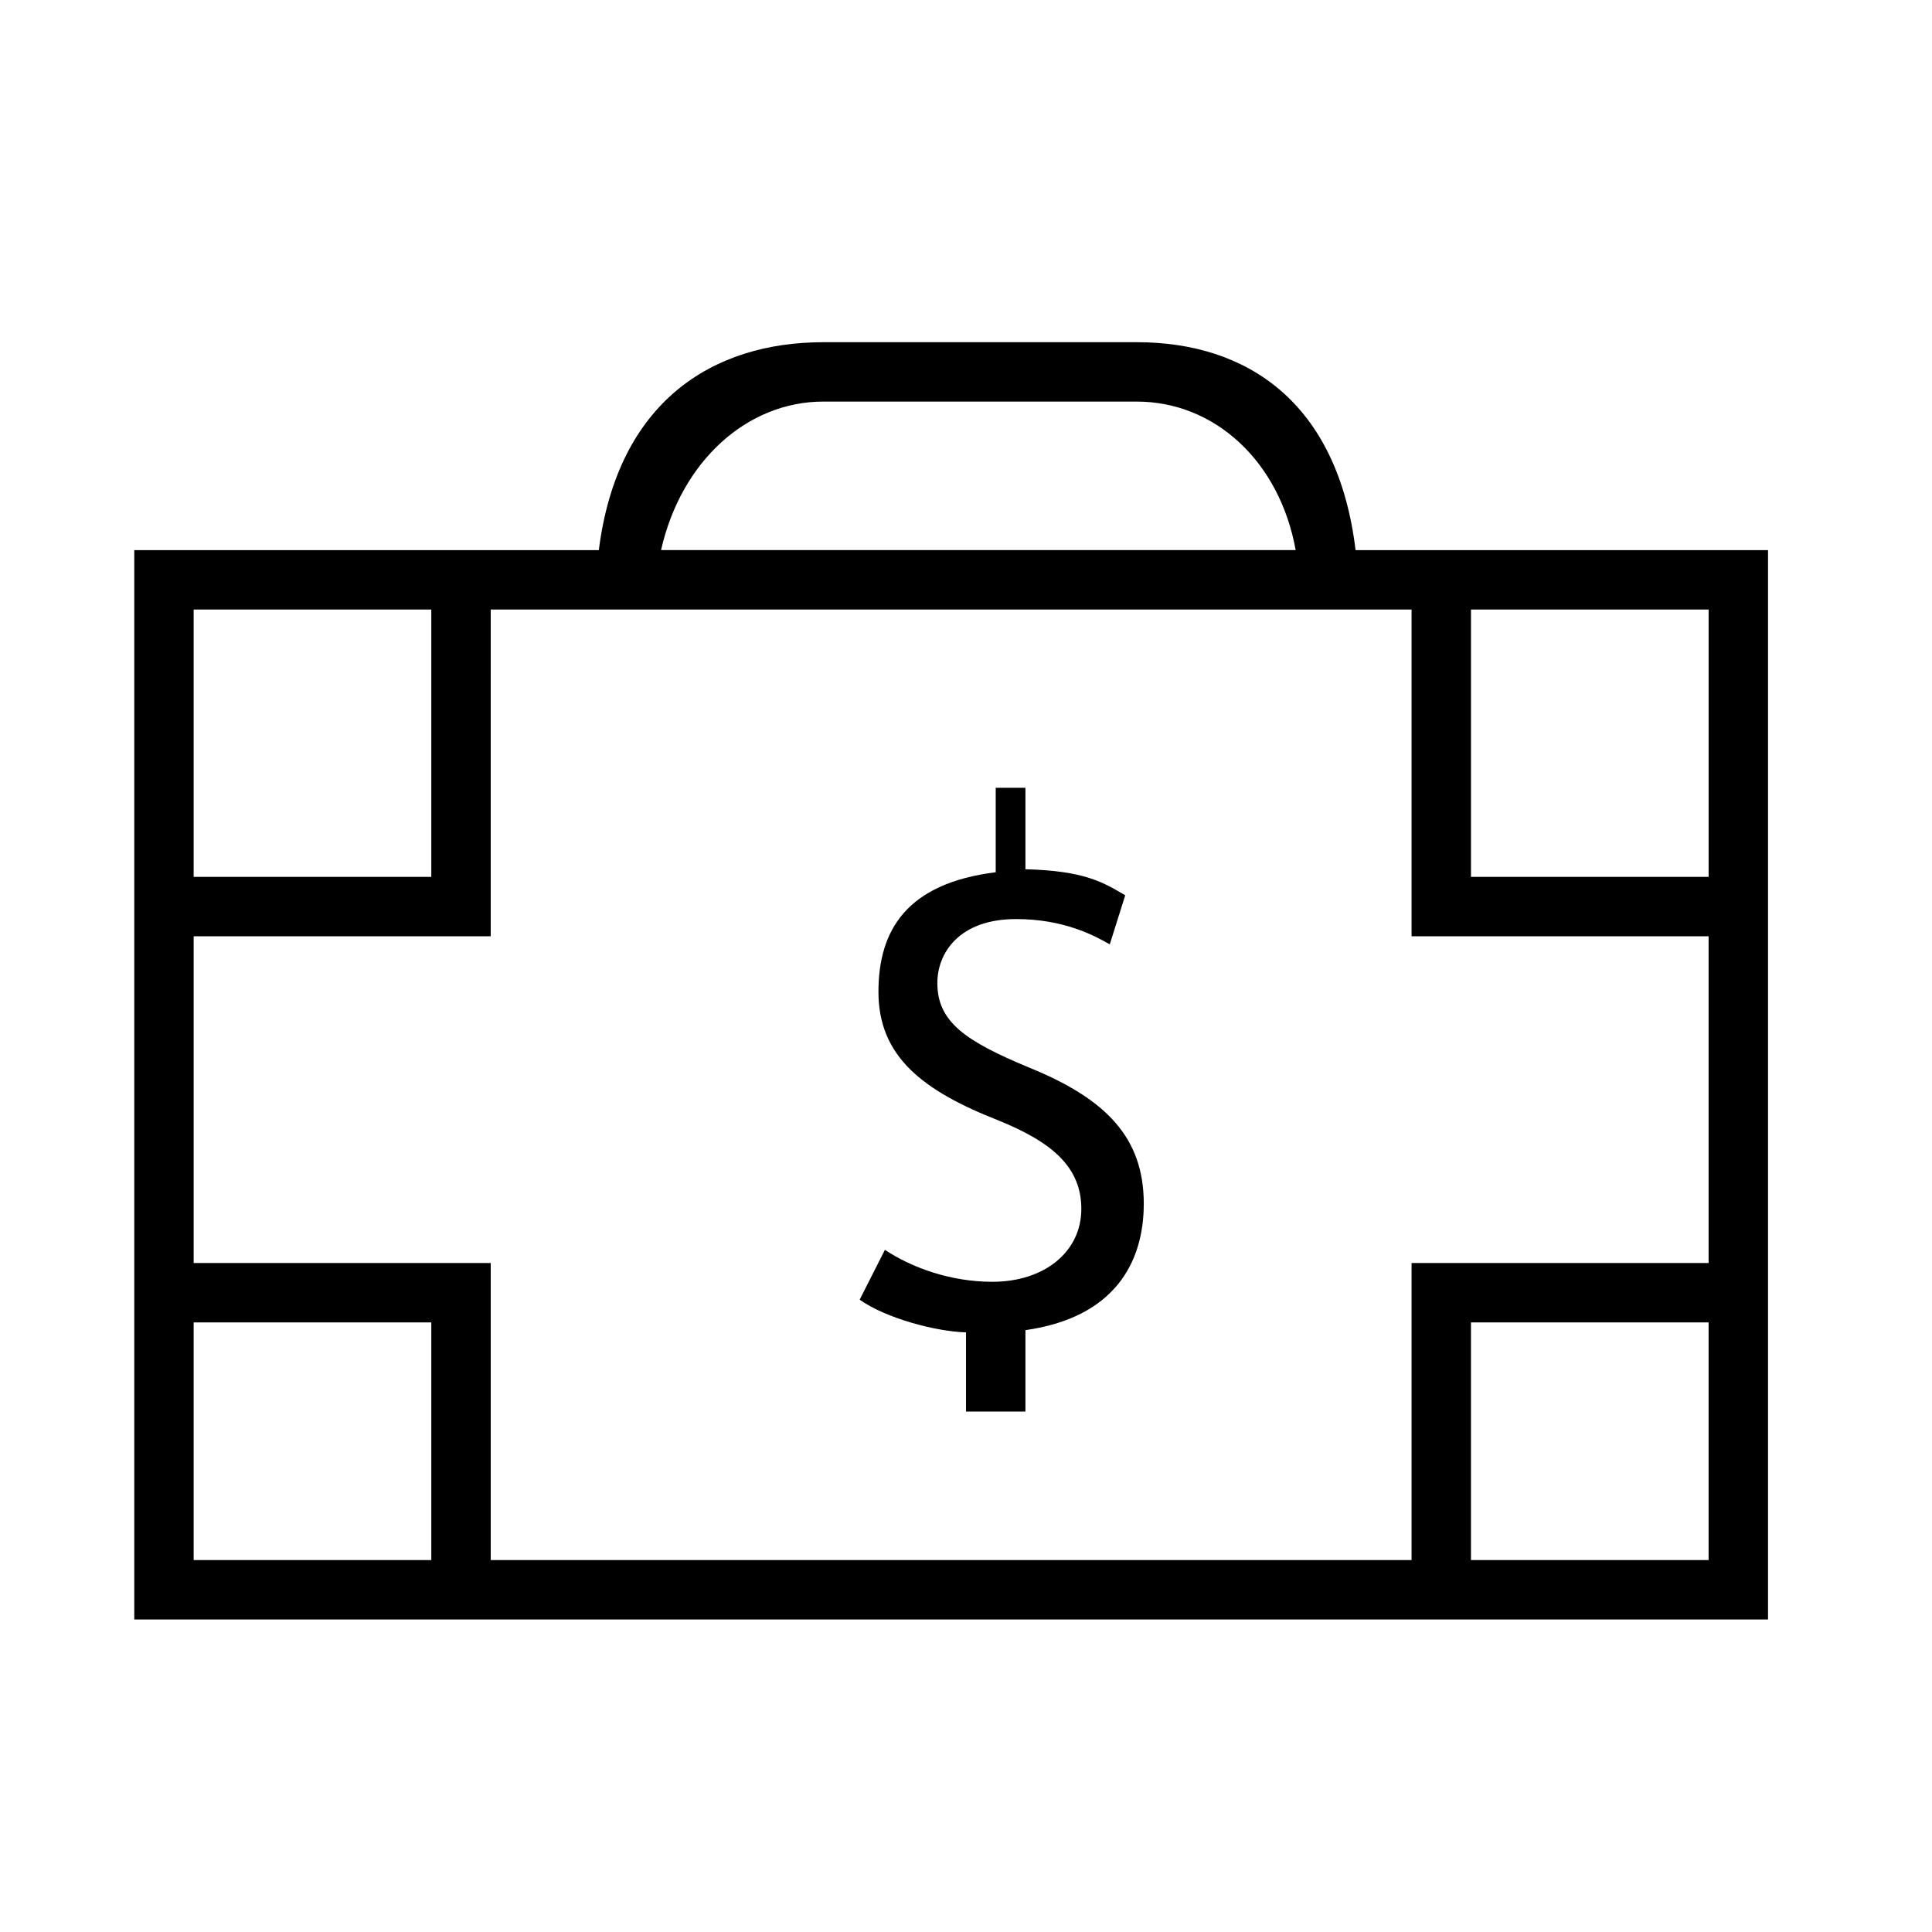 <?xml version="1.0" encoding="UTF-8"?>
<!-- Uploaded to: ICON Repo, www.svgrepo.com, Generator: ICON Repo Mixer Tools -->
<svg fill="#000000" width="800px" height="800px" version="1.1" viewBox="144 144 512 512" xmlns="http://www.w3.org/2000/svg">
 <g>
  <path d="m503.24 289.79c-4.754-39.359-28.922-55.105-57.984-55.105l-83.082 0.004c-29.324 0-54.508 15.742-59.48 55.105l-123.11-0.004v283.39h432.96v-283.39zm93.562 86.594h-62.977v-70.848h62.977zm-78.723 181.05h-244.03v-78.719h-78.723v-86.594h78.719l0.004-86.59h244.03v86.594h78.719v86.594l-78.719-0.004zm-155.91-307.01h83.082c20.594 0 37.848 15.742 42.117 39.359h-168.18c5.34-23.613 22.844-39.359 42.98-39.359zm-103.87 55.105v70.848h-62.977v-70.848zm-62.977 188.93h62.977v62.977h-62.977zm338.5 62.977v-62.977h62.977v62.977z"/>
  <path d="m416.84 426.96c-17.145-7.094-24.434-12.219-24.434-22.457 0-7.879 5.715-16.941 20.875-16.941 12.609 0 20.688 4.336 24.82 6.699l4.094-12.996c-5.715-3.363-10.703-6.512-26.449-6.906v-21.594h-7.871v22.387c-23.617 2.953-31.078 15.359-31.078 31.707 0 17.145 11.754 26.199 31.836 34.078 14.594 5.91 21.93 12.609 21.93 23.449 0 11.227-9.621 19.301-23.602 19.301-11.027 0-21.363-3.746-28.449-8.469l-6.691 13.203c6.887 4.93 20.309 8.469 28.184 8.668v20.988h15.742v-21.578c23.617-3.352 31.363-17.926 31.363-33.496 0-17.527-9.984-27.77-30.27-36.043z"/>
 </g>
</svg>